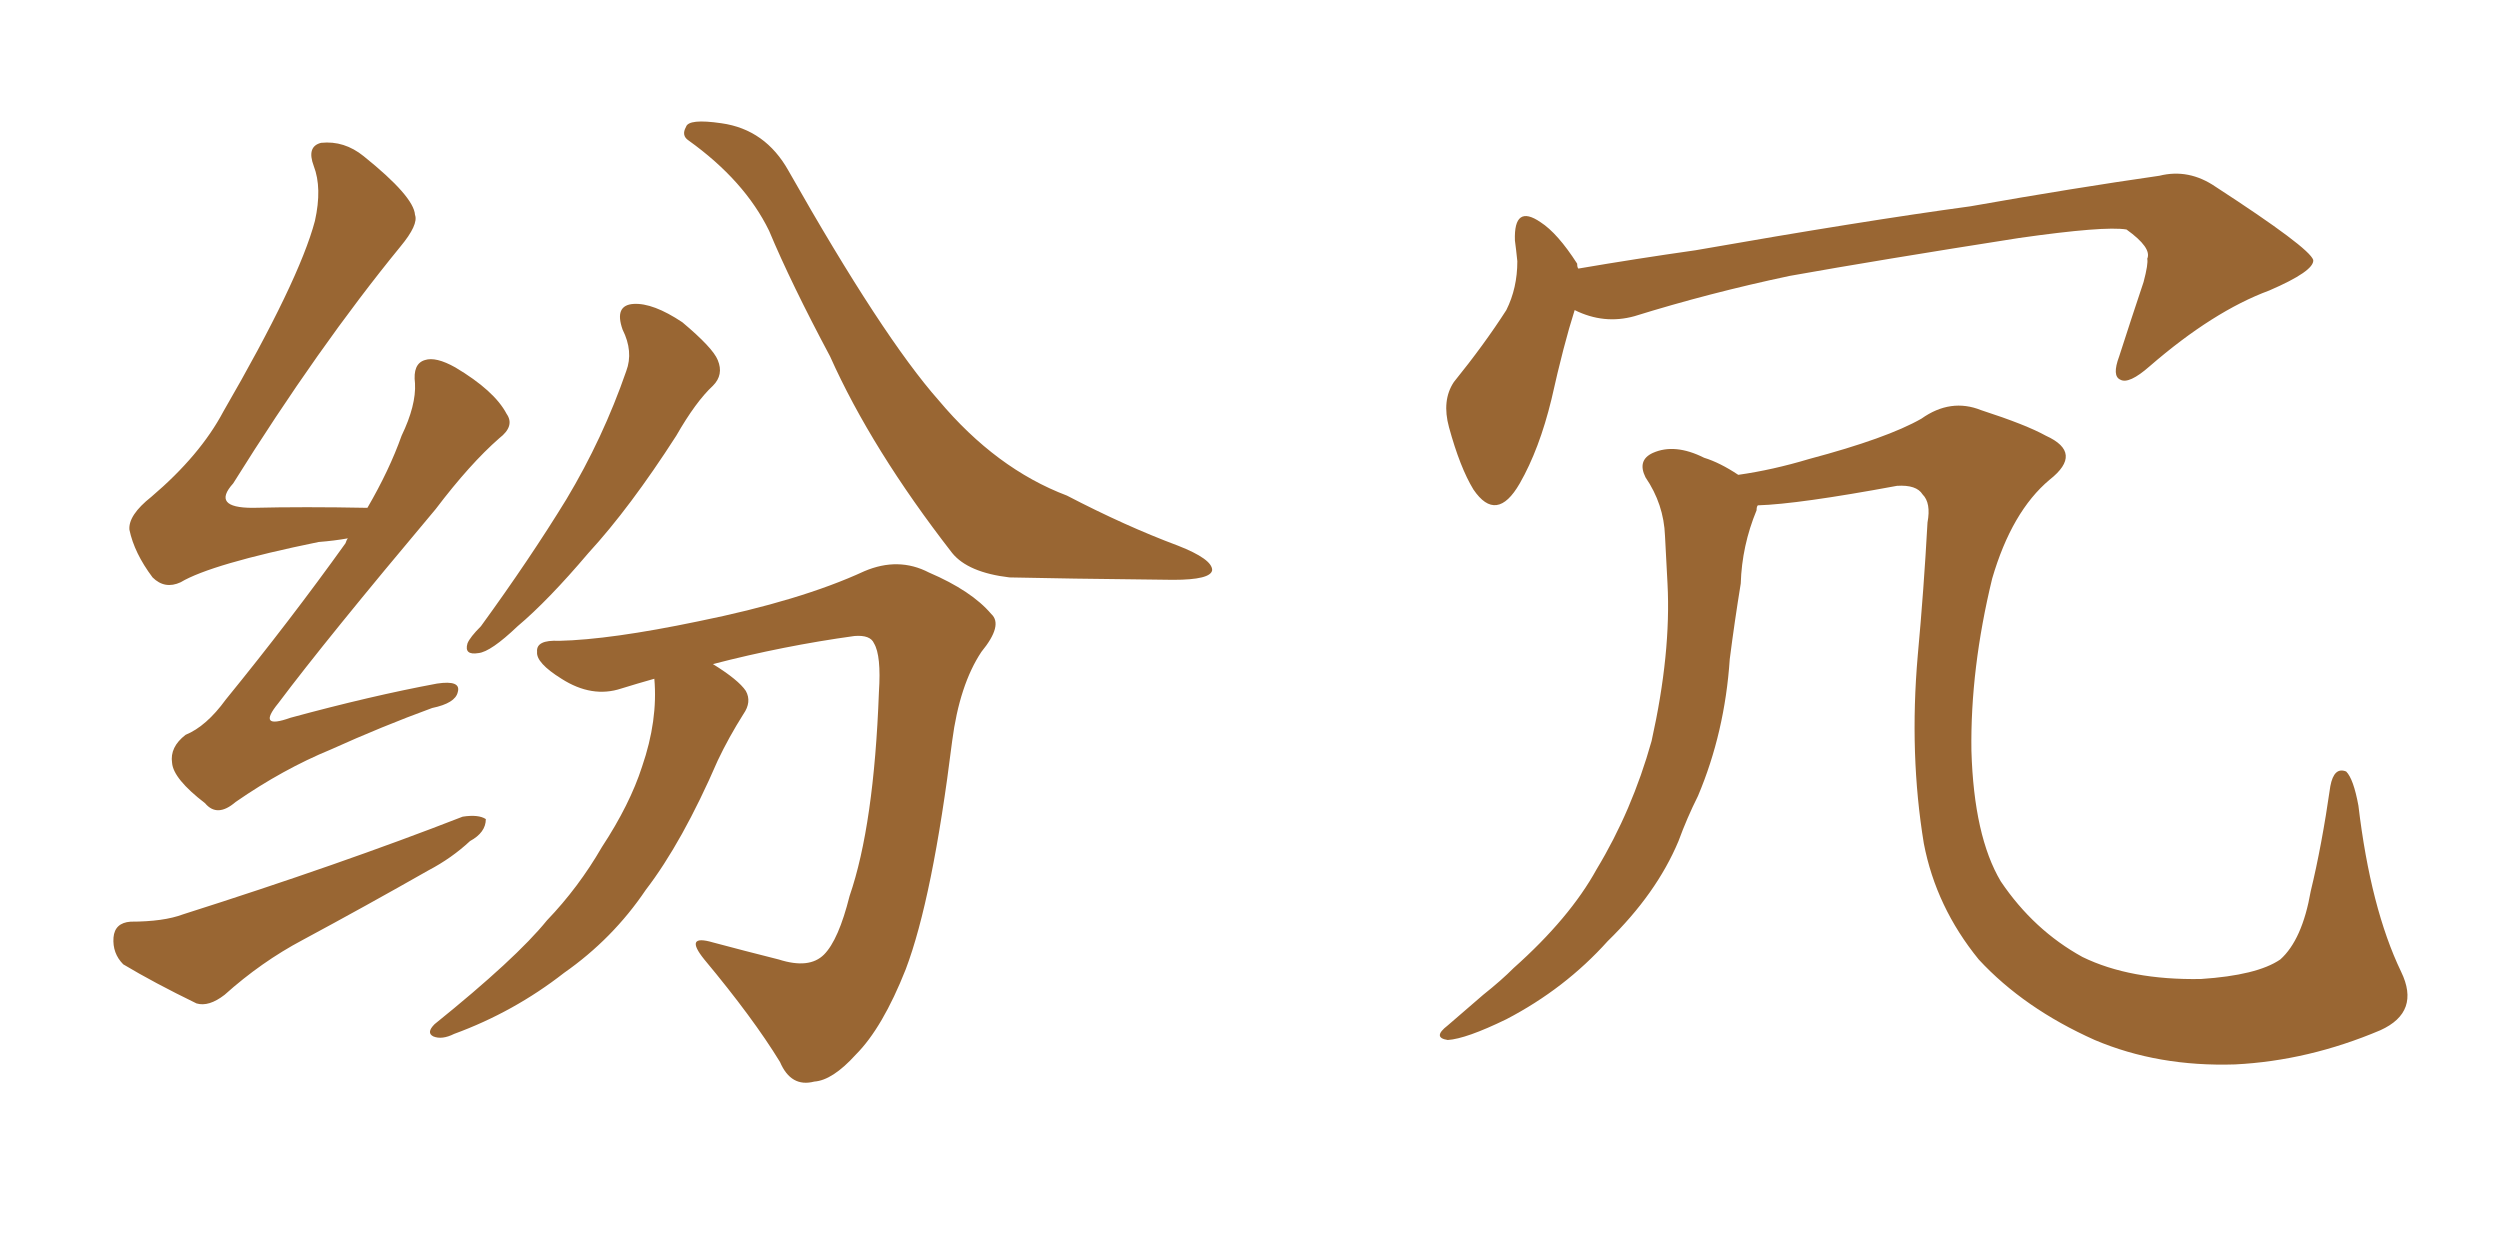 <svg xmlns="http://www.w3.org/2000/svg" xmlns:xlink="http://www.w3.org/1999/xlink" width="300" height="150"><path fill="#996633" padding="10" d="M41.75 64.60L41.75 64.60Q40.14 64.89 38.23 65.04L38.23 65.04Q25.34 67.68 21.68 69.87L21.68 69.87Q19.78 70.75 18.31 69.29L18.31 69.29Q16.11 66.36 15.53 63.57L15.53 63.57Q15.38 61.82 18.16 59.62L18.16 59.62Q24.02 54.64 26.81 49.37L26.81 49.37Q35.89 33.69 37.79 26.51L37.79 26.51Q38.67 22.56 37.65 19.92L37.65 19.92Q36.77 17.58 38.53 17.14L38.53 17.14Q41.31 16.85 43.65 18.75L43.65 18.75Q49.66 23.58 49.80 25.78L49.80 25.78Q50.24 26.95 48.05 29.59L48.05 29.59Q38.23 41.60 27.98 58.01L27.98 58.01Q25.34 60.94 30.32 60.94L30.32 60.94Q36.47 60.79 44.09 60.94L44.09 60.94Q46.73 56.40 48.19 52.29L48.19 52.29Q49.95 48.63 49.80 46.00L49.80 46.00Q49.51 43.65 50.98 43.21L50.98 43.21Q52.29 42.77 54.64 44.09L54.64 44.09Q59.33 46.88 60.79 49.66L60.79 49.66Q61.82 51.12 59.91 52.59L59.91 52.59Q56.40 55.66 52.29 61.08L52.29 61.08Q39.11 76.76 33.40 84.38L33.40 84.38Q30.76 87.60 34.86 86.13L34.86 86.13Q44.53 83.50 52.44 82.03L52.44 82.03Q55.37 81.59 54.93 83.06L54.93 83.06Q54.64 84.38 51.86 84.96L51.86 84.96Q45.85 87.16 39.70 89.94L39.70 89.94Q33.98 92.29 28.27 96.24L28.27 96.24Q26.07 98.14 24.61 96.39L24.61 96.39Q20.80 93.46 20.65 91.55L20.65 91.55Q20.36 89.65 22.27 88.18L22.27 88.18Q24.76 87.16 27.10 83.94L27.10 83.94Q34.86 74.41 41.46 65.19L41.46 65.19Q41.60 64.75 41.75 64.60ZM15.67 110.60L15.67 110.60Q19.63 110.60 21.97 109.72L21.97 109.72Q40.87 103.71 55.52 98.00L55.52 98.00Q57.42 97.71 58.30 98.29L58.30 98.29Q58.30 99.90 56.40 100.93L56.40 100.93Q54.20 102.98 51.42 104.44L51.42 104.44Q43.95 108.69 36.33 112.79L36.33 112.79Q31.35 115.43 26.95 119.38L26.95 119.38Q25.05 120.85 23.58 120.41L23.58 120.41Q18.46 117.92 14.79 115.72L14.79 115.72Q13.48 114.40 13.62 112.50L13.62 112.50Q13.77 110.74 15.67 110.60ZM74.71 39.55L74.71 39.55Q73.68 36.62 76.03 36.47L76.03 36.47Q78.37 36.33 81.88 38.67L81.88 38.67Q85.55 41.75 86.13 43.21L86.13 43.21Q86.87 44.97 85.55 46.29L85.55 46.29Q83.50 48.19 81.15 52.29L81.15 52.29Q75.59 60.94 70.61 66.36L70.61 66.36Q65.77 72.07 62.11 75.15L62.11 75.15Q58.89 78.22 57.42 78.37L57.42 78.37Q55.66 78.66 56.10 77.20L56.10 77.20Q56.40 76.46 57.71 75.15L57.71 75.15Q63.57 67.09 67.97 59.91L67.97 59.91Q72.36 52.59 75.15 44.53L75.15 44.53Q76.03 42.19 74.71 39.55ZM82.62 16.85L82.62 16.85Q81.74 16.26 82.32 15.23L82.32 15.23Q82.62 14.21 86.57 14.79L86.57 14.79Q91.85 15.53 94.63 20.51L94.63 20.51Q105.91 40.43 112.65 48.05L112.65 48.05Q119.53 56.25 128.03 59.47L128.03 59.47Q135.06 63.13 141.36 65.48L141.36 65.48Q145.46 67.09 145.46 68.41L145.46 68.41Q145.31 69.58 140.77 69.58L140.77 69.58Q127.00 69.43 121.14 69.29L121.14 69.29Q116.16 68.70 114.26 66.36L114.26 66.36Q104.59 53.91 99.61 42.77L99.61 42.77Q94.92 33.98 92.29 27.69L92.29 27.69Q89.36 21.68 82.62 16.85ZM78.52 81.45L78.52 81.45L78.52 81.45Q76.46 82.03 74.56 82.62L74.56 82.62Q71.04 83.79 67.38 81.45L67.38 81.45Q64.31 79.54 64.45 78.22L64.45 78.22Q64.31 76.76 67.09 76.90L67.09 76.90Q73.24 76.76 83.79 74.56L83.79 74.56Q96.09 72.07 103.71 68.55L103.71 68.55Q107.81 66.80 111.47 68.70L111.47 68.70Q116.60 70.90 118.95 73.68L118.95 73.68Q120.41 75 117.77 78.22L117.77 78.22Q115.14 82.18 114.26 88.92L114.26 88.92Q111.91 107.81 108.69 116.31L108.69 116.31Q105.91 123.34 102.69 126.56L102.69 126.56Q99.90 129.64 97.71 129.79L97.71 129.79Q94.92 130.52 93.60 127.44L93.60 127.44Q90.38 122.17 84.52 115.14L84.52 115.14Q82.03 112.06 85.55 113.09L85.55 113.09Q89.36 114.11 93.46 115.14L93.46 115.14Q97.12 116.31 98.88 114.55L98.88 114.55Q100.63 112.79 101.95 107.52L101.95 107.52Q104.88 99.02 105.47 83.06L105.47 83.06Q105.76 78.66 104.88 77.20L104.88 77.20Q104.44 76.17 102.54 76.32L102.54 76.32Q94.04 77.49 85.55 79.69L85.55 79.69Q88.62 81.59 89.50 82.91L89.50 82.91Q90.23 84.23 89.21 85.69L89.21 85.69Q87.45 88.48 86.13 91.26L86.13 91.26Q81.88 101.07 77.49 106.79L77.49 106.79Q73.54 112.65 67.68 116.75L67.68 116.75Q61.67 121.44 54.49 124.07L54.49 124.07Q53.03 124.80 52.00 124.37L52.00 124.37Q51.12 123.93 52.15 122.90L52.15 122.90Q61.96 114.99 65.63 110.45L65.63 110.45Q69.43 106.49 72.22 101.66L72.22 101.66Q75.59 96.53 77.05 91.99L77.05 91.99Q78.96 86.43 78.52 81.45ZM188.96 37.21L188.96 37.21Q187.65 41.31 186.18 47.90L186.18 47.90Q184.72 53.91 182.37 58.01L182.37 58.01Q179.59 62.84 176.81 58.74L176.81 58.74Q175.20 56.10 173.88 51.27L173.88 51.27Q173.00 48.05 174.46 45.85L174.46 45.85Q178.13 41.31 180.76 37.21L180.76 37.21Q182.08 34.57 182.08 31.35L182.08 31.35Q181.93 29.88 181.79 28.86L181.79 28.86Q181.64 24.46 184.86 26.66L184.86 26.66Q186.91 27.98 189.26 31.64L189.26 31.64Q189.26 32.08 189.40 32.23L189.40 32.23Q196.29 31.05 203.47 30.03L203.47 30.03Q223.54 26.51 236.43 24.76L236.43 24.76Q248.88 22.56 259.13 21.09L259.13 21.09Q262.65 20.21 265.87 22.41L265.87 22.41Q277.15 29.74 277.59 31.20L277.59 31.20Q277.73 32.52 272.31 34.86L272.31 34.86Q265.58 37.35 257.96 43.95L257.96 43.95Q255.47 46.14 254.44 45.56L254.44 45.56Q253.42 45.12 254.30 42.77L254.30 42.77Q255.76 38.23 257.23 33.84L257.23 33.84Q257.81 31.64 257.67 31.05L257.67 31.05Q258.25 29.74 255.18 27.54L255.18 27.54Q252.54 27.10 242.29 28.56L242.29 28.56Q225.44 31.20 214.75 33.11L214.75 33.11Q205.08 35.16 196.14 37.94L196.14 37.94Q192.48 38.96 188.96 37.21ZM285.64 123.63L285.64 123.63L285.64 123.63Q277.00 127.29 268.21 127.73L268.21 127.73Q258.98 128.03 251.37 124.80L251.37 124.80Q242.87 121.00 237.45 115.14L237.45 115.14Q232.32 108.84 230.86 101.22L230.86 101.22Q229.10 90.53 230.13 78.66L230.13 78.66Q230.86 70.75 231.30 62.70L231.30 62.70Q231.74 60.35 230.71 59.33L230.71 59.33Q229.98 58.15 227.64 58.30L227.64 58.30Q215.77 60.50 210.94 60.64L210.94 60.64Q210.79 60.79 210.79 61.23L210.79 61.23Q209.03 65.48 208.89 70.02L208.89 70.02Q208.15 74.56 207.57 79.10L207.57 79.10Q206.98 87.89 203.76 95.51L203.76 95.51Q202.44 98.14 201.42 100.93L201.42 100.93Q198.78 107.23 192.92 112.94L192.92 112.94Q187.79 118.65 180.76 122.31L180.76 122.31Q175.93 124.66 173.73 124.80L173.73 124.80Q171.83 124.51 173.73 123.05L173.73 123.05Q175.78 121.29 177.98 119.38L177.98 119.38Q180.18 117.63 181.64 116.16L181.64 116.16Q188.38 110.16 191.60 104.30L191.60 104.30Q195.85 97.27 198.19 88.92L198.19 88.92Q200.54 78.37 200.10 70.02L200.10 70.02Q199.95 66.94 199.80 64.31L199.80 64.31Q199.66 60.50 197.46 57.28L197.46 57.28Q196.44 55.22 198.34 54.35L198.34 54.35Q200.98 53.17 204.49 54.93L204.49 54.93Q206.40 55.52 208.59 56.98L208.59 56.98Q212.70 56.40 217.09 55.08L217.09 55.08Q226.46 52.59 230.57 50.24L230.57 50.24Q234.08 47.75 237.74 49.22L237.74 49.22Q243.16 50.98 245.51 52.29L245.51 52.29Q250.05 54.35 245.95 57.57L245.95 57.57Q241.41 61.38 239.06 69.43L239.06 69.43Q236.43 80.27 236.57 90.09L236.57 90.09Q236.87 100.34 240.09 105.76L240.09 105.76Q244.04 111.62 249.90 114.84L249.90 114.84Q255.62 117.63 264.11 117.48L264.11 117.48Q270.85 117.04 273.63 115.14L273.63 115.14Q276.27 112.79 277.29 106.93L277.29 106.93Q278.61 101.51 279.64 94.34L279.64 94.34Q280.08 91.99 281.54 92.58L281.54 92.58Q282.42 93.46 283.01 96.68L283.01 96.68Q284.47 108.98 288.13 116.60L288.13 116.60Q290.48 121.44 285.64 123.63Z"/></svg>